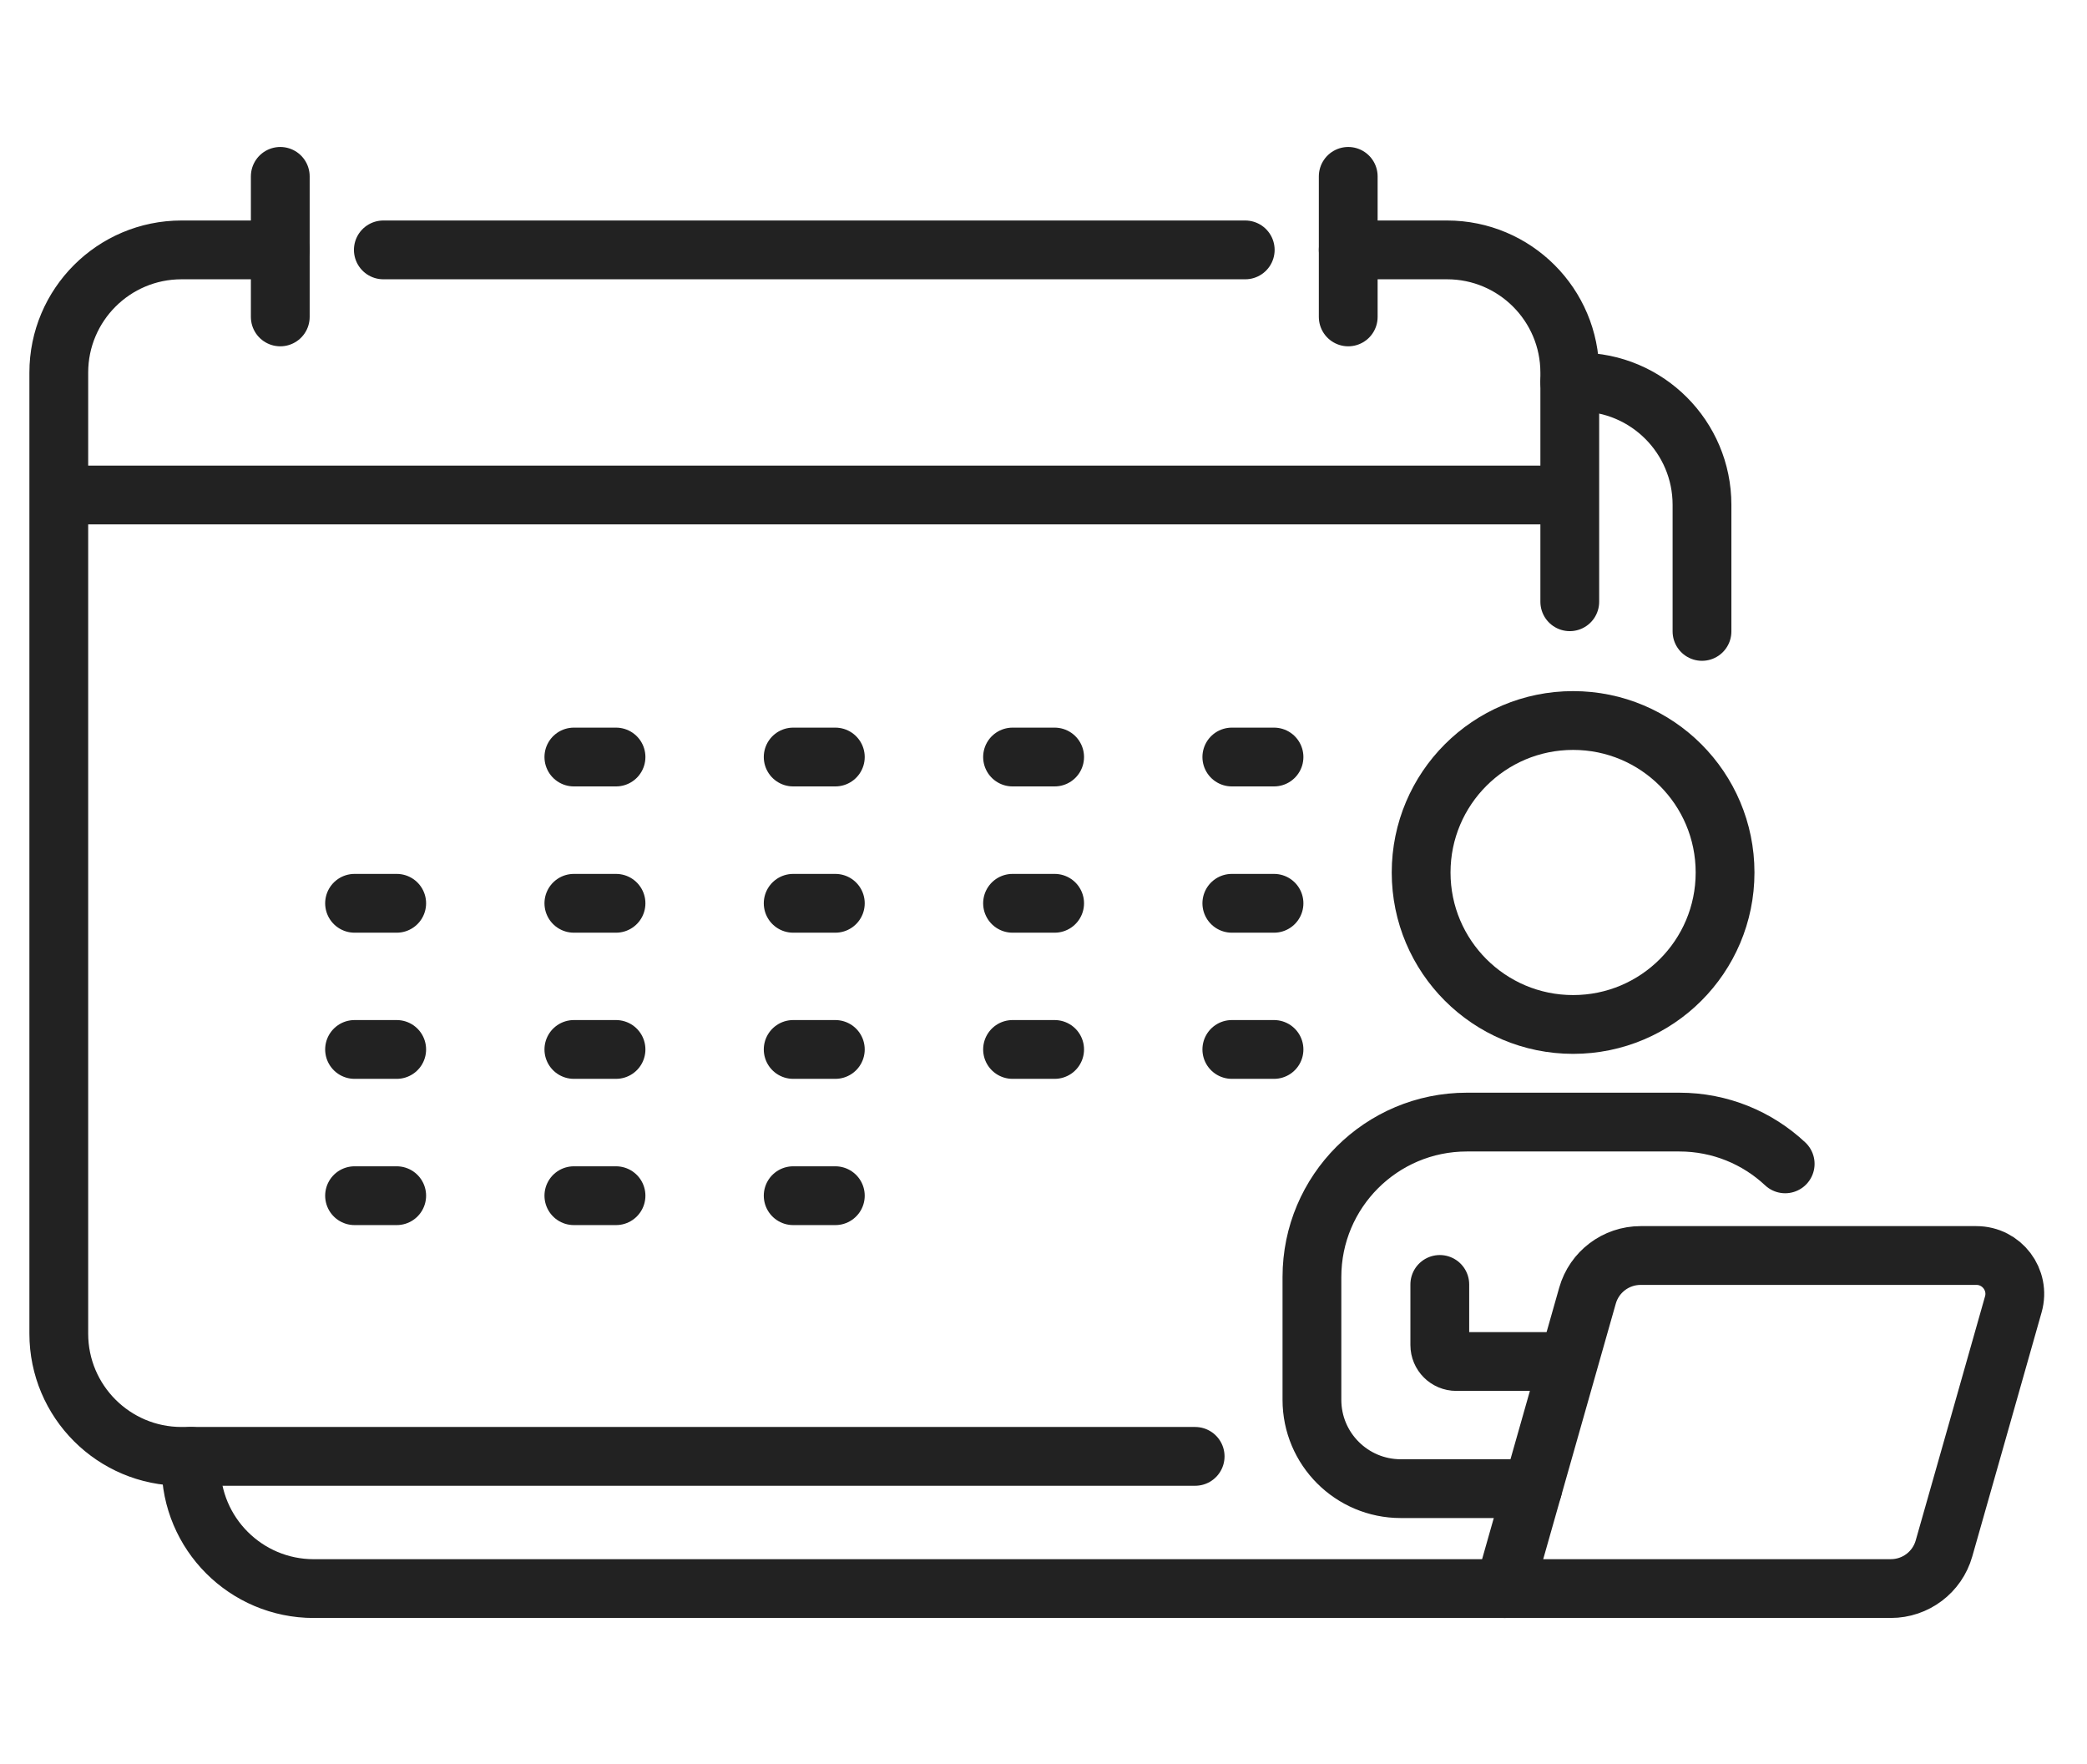 <svg width="71" height="60" viewBox="0 0 71 60" fill="none" xmlns="http://www.w3.org/2000/svg">
<path d="M53.518 34.851C50.663 34.851 48.347 32.537 48.347 29.682C48.347 26.827 50.661 24.511 53.518 24.511C56.375 24.511 58.687 26.827 58.687 29.682C58.687 32.537 56.373 34.851 53.518 34.851Z" stroke="#222222" stroke-width="2" stroke-linecap="round" stroke-linejoin="round"/>
<path d="M55.814 42.711C54.975 42.711 54.236 43.268 54.007 44.076L52.661 48.816L51.877 51.575L51.177 54.041H64.328C65.167 54.041 65.906 53.485 66.135 52.676L66.543 51.242L67.266 48.699L68.493 44.374C68.731 43.539 68.103 42.711 67.237 42.711H55.814Z" stroke="#222222" stroke-width="2" stroke-linecap="round" stroke-linejoin="round"/>
<path d="M53.343 46.317H49.543C49.233 46.317 48.982 46.066 48.982 45.756V43.695" stroke="#222222" stroke-width="2" stroke-linecap="round" stroke-linejoin="round"/>
<path d="M60.732 39.593C59.789 38.711 58.523 38.172 57.132 38.172H49.902C46.991 38.172 44.632 40.531 44.632 43.442V47.621C44.632 49.289 45.986 50.642 47.653 50.642H52.142" stroke="#222222" stroke-width="2" stroke-linecap="round" stroke-linejoin="round"/>
<path d="M40.659 49.544H6.175C3.87 49.544 2 47.674 2 45.369V12.676C2 10.371 3.87 8.501 6.175 8.501H9.535" stroke="#222222" stroke-width="2" stroke-linecap="round" stroke-linejoin="round"/>
<path d="M45.867 8.501H49.229C51.534 8.501 53.404 10.371 53.404 12.676V20.471" stroke="#222222" stroke-width="2" stroke-linecap="round" stroke-linejoin="round"/>
<path d="M2.229 16.839H53.175" stroke="#222222" stroke-width="2" stroke-linecap="round" stroke-linejoin="round"/>
<path d="M9.535 6V10.781" stroke="#222222" stroke-width="2" stroke-linecap="round" stroke-linejoin="round"/>
<path d="M45.867 6V10.781" stroke="#222222" stroke-width="2" stroke-linecap="round" stroke-linejoin="round"/>
<path d="M19.523 25.753H20.957" stroke="#222222" stroke-width="2" stroke-linecap="round" stroke-linejoin="round"/>
<path d="M26.984 25.753H28.418" stroke="#222222" stroke-width="2" stroke-linecap="round" stroke-linejoin="round"/>
<path d="M34.447 25.753H35.879" stroke="#222222" stroke-width="2" stroke-linecap="round" stroke-linejoin="round"/>
<path d="M41.907 25.753H43.342" stroke="#222222" stroke-width="2" stroke-linecap="round" stroke-linejoin="round"/>
<path d="M12.062 30.729H13.496" stroke="#222222" stroke-width="2" stroke-linecap="round" stroke-linejoin="round"/>
<path d="M19.523 30.729H20.957" stroke="#222222" stroke-width="2" stroke-linecap="round" stroke-linejoin="round"/>
<path d="M26.984 30.729H28.418" stroke="#222222" stroke-width="2" stroke-linecap="round" stroke-linejoin="round"/>
<path d="M34.447 30.729H35.879" stroke="#222222" stroke-width="2" stroke-linecap="round" stroke-linejoin="round"/>
<path d="M41.907 30.729H43.342" stroke="#222222" stroke-width="2" stroke-linecap="round" stroke-linejoin="round"/>
<path d="M12.062 35.701H13.496" stroke="#222222" stroke-width="2" stroke-linecap="round" stroke-linejoin="round"/>
<path d="M19.523 35.701H20.957" stroke="#222222" stroke-width="2" stroke-linecap="round" stroke-linejoin="round"/>
<path d="M26.984 35.701H28.418" stroke="#222222" stroke-width="2" stroke-linecap="round" stroke-linejoin="round"/>
<path d="M34.447 35.701H35.879" stroke="#222222" stroke-width="2" stroke-linecap="round" stroke-linejoin="round"/>
<path d="M41.907 35.701H43.342" stroke="#222222" stroke-width="2" stroke-linecap="round" stroke-linejoin="round"/>
<path d="M12.062 40.676H13.496" stroke="#222222" stroke-width="2" stroke-linecap="round" stroke-linejoin="round"/>
<path d="M19.523 40.676H20.957" stroke="#222222" stroke-width="2" stroke-linecap="round" stroke-linejoin="round"/>
<path d="M26.984 40.676H28.418" stroke="#222222" stroke-width="2" stroke-linecap="round" stroke-linejoin="round"/>
<path d="M13.041 8.501H42.363" stroke="#222222" stroke-width="2" stroke-linecap="round" stroke-linejoin="round"/>
<path d="M57.902 21.48V17.173C57.902 14.868 56.032 12.998 53.727 12.998H53.404" stroke="#222222" stroke-width="2" stroke-linecap="round" stroke-linejoin="round"/>
<path d="M6.498 49.544V49.867C6.498 52.172 8.368 54.042 10.673 54.042H51.175" stroke="#222222" stroke-width="2" stroke-linecap="round" stroke-linejoin="round"/>
</svg>
